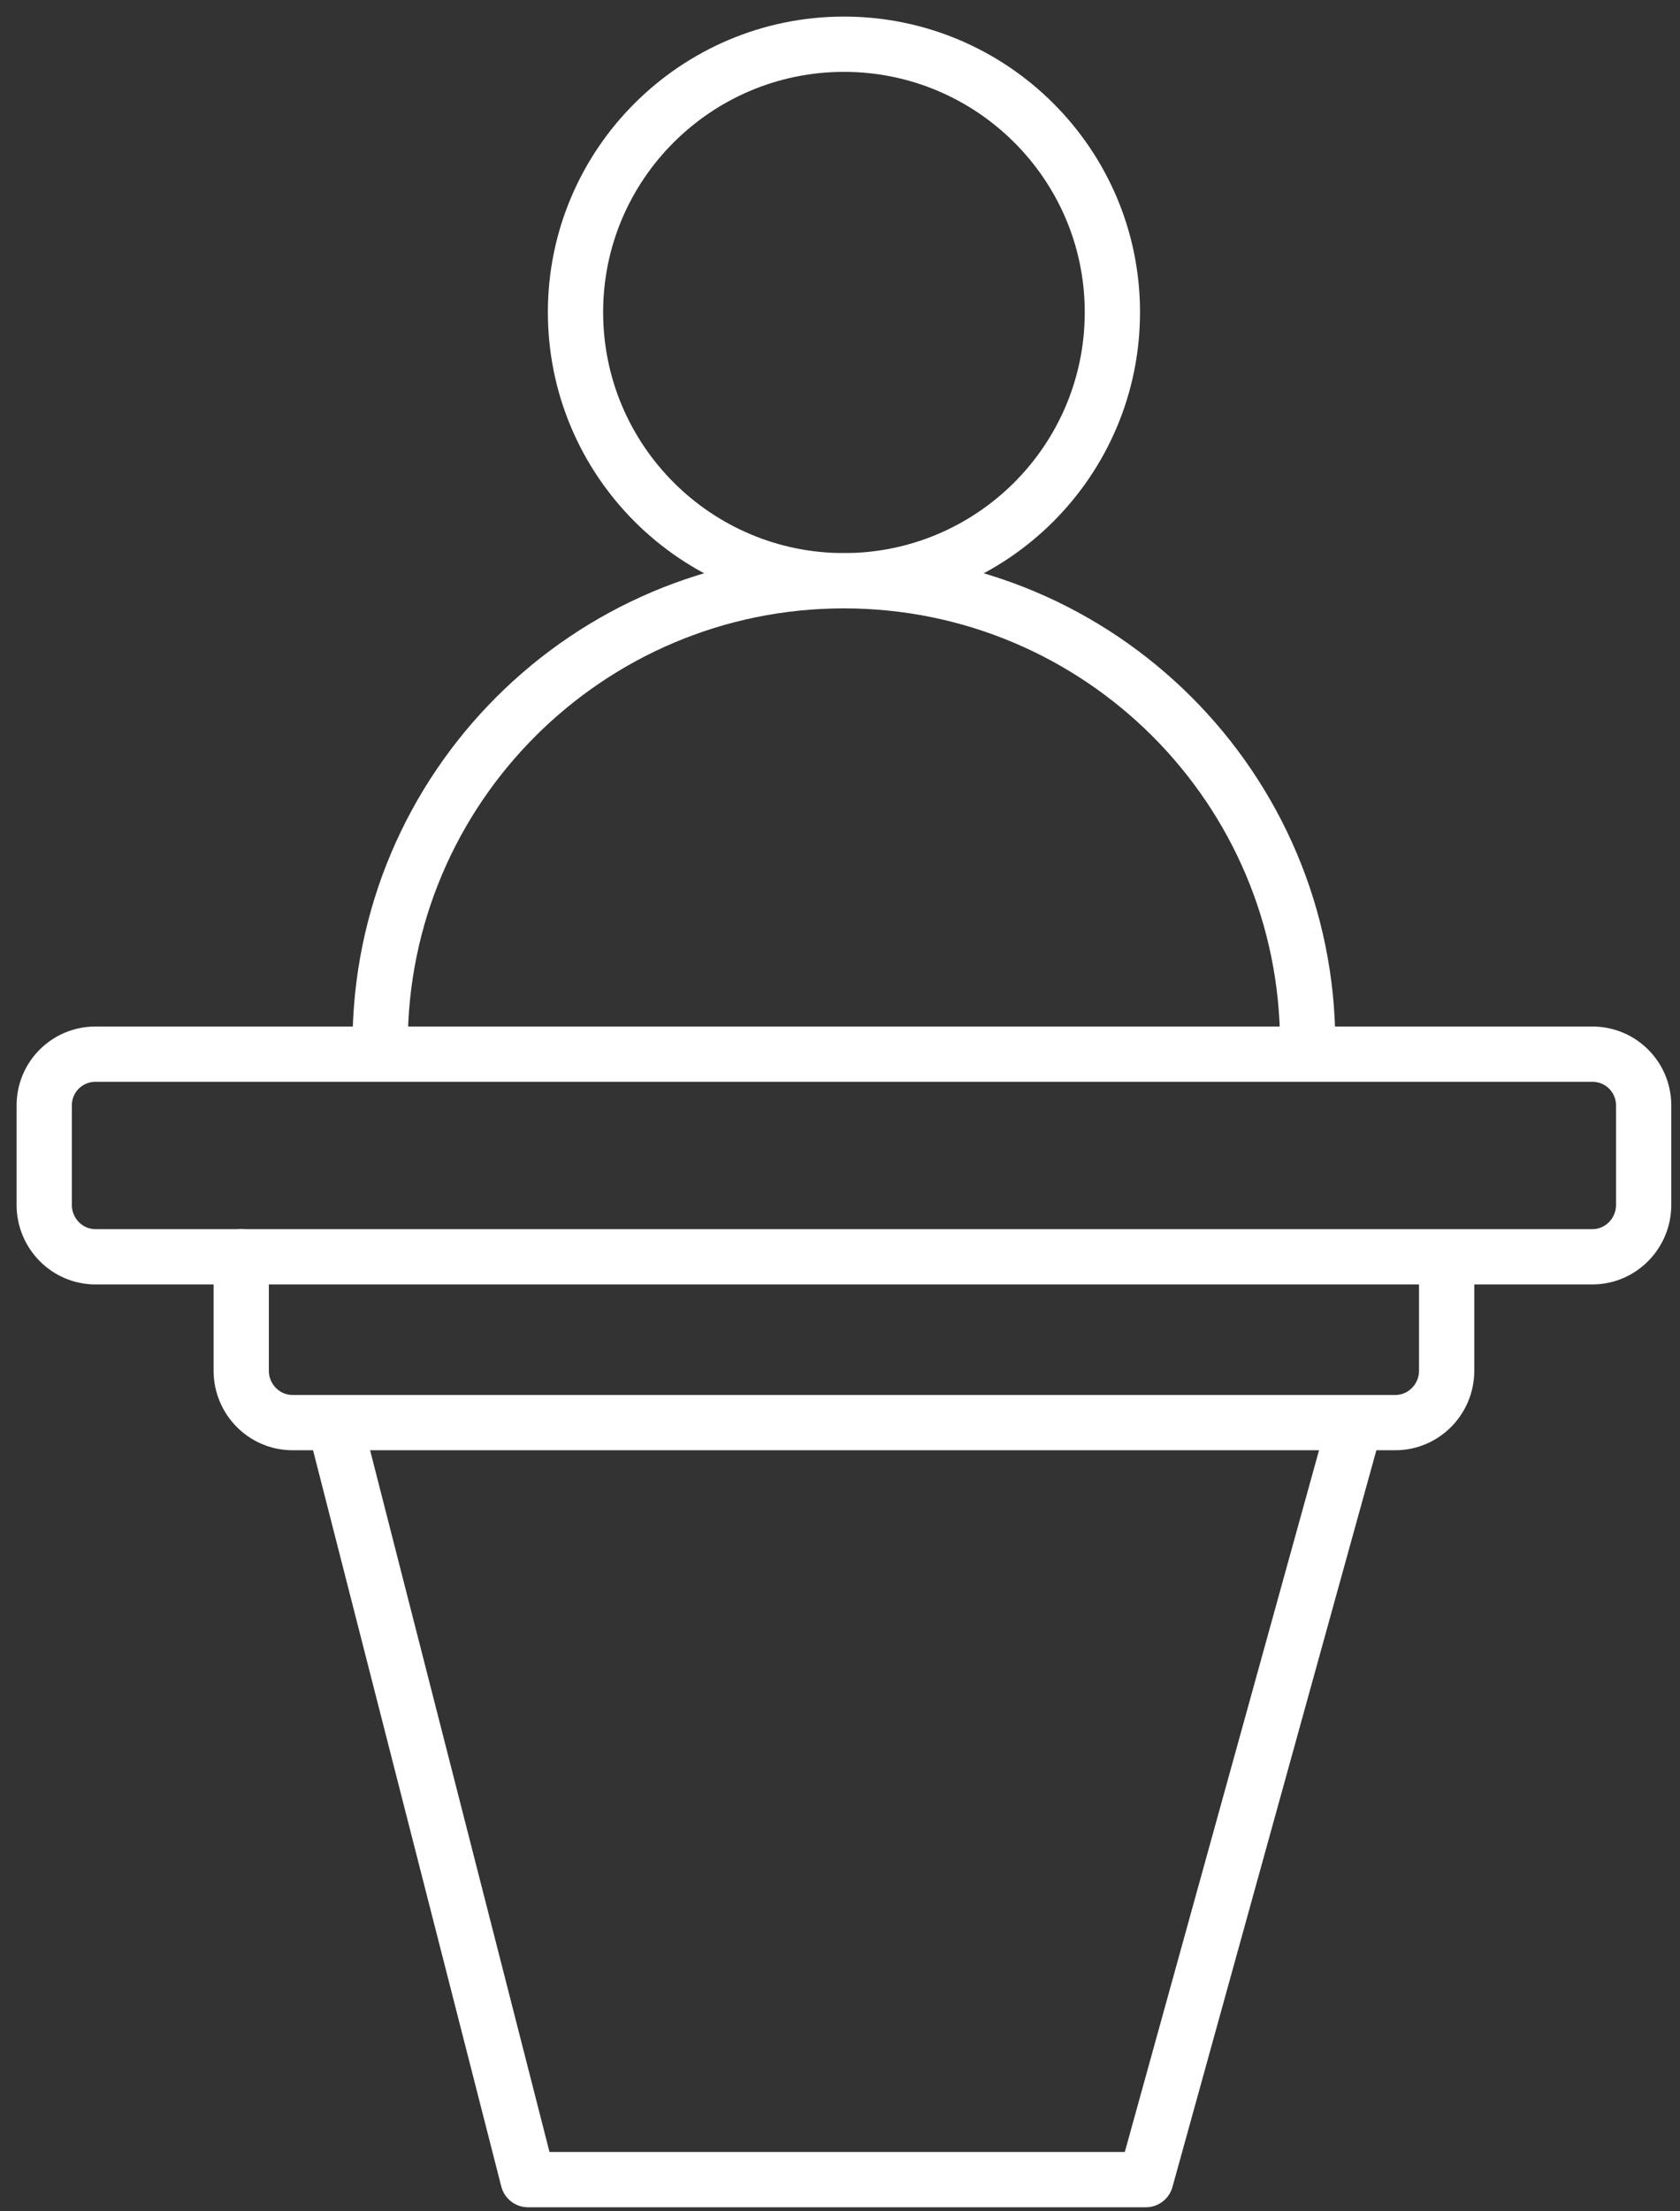 <svg width="76" height="100" viewBox="0 0 76 100" fill="none" xmlns="http://www.w3.org/2000/svg">
<rect x="0" y="0" width="76" height="100" fill="#333333" stroke="none"/>
<path d="M72.033 56.835H4.323C3.035 56.835 2 55.775 2 54.487V49.994C2 48.706 3.035 47.671 4.323 47.671H72.033C73.321 47.671 74.356 48.706 74.356 49.994V54.487C74.356 55.775 73.321 56.835 72.033 56.835Z" stroke="white" stroke-width="2.5" stroke-linecap="round" stroke-linejoin="round"/>
<path d="M65.444 56.987V61.985C65.444 63.273 64.409 64.333 63.121 64.333H13.235C11.947 64.333 10.912 63.273 10.912 61.985V56.835" stroke="white" stroke-width="2.5" stroke-linecap="round" stroke-linejoin="round"/>
<path d="M15.152 64.409L23.888 98.567H51.835L61.202 64.737" stroke="white" stroke-width="2.5" stroke-linecap="round" stroke-linejoin="round"/>
<path d="M50.322 14.118C50.322 7.428 44.869 2 38.179 2C31.488 2 26.035 7.428 26.035 14.118C26.035 20.834 31.488 26.262 38.179 26.262C44.869 26.262 50.322 20.834 50.322 14.118Z" stroke="white" stroke-width="2.5" stroke-linecap="round" stroke-linejoin="round"/>
<path d="M17.197 47.216C17.197 35.653 26.589 26.262 38.177 26.262C49.765 26.262 59.157 35.653 59.157 47.216" stroke="white" stroke-width="2.5" stroke-linecap="round" stroke-linejoin="round"/>
</svg>
